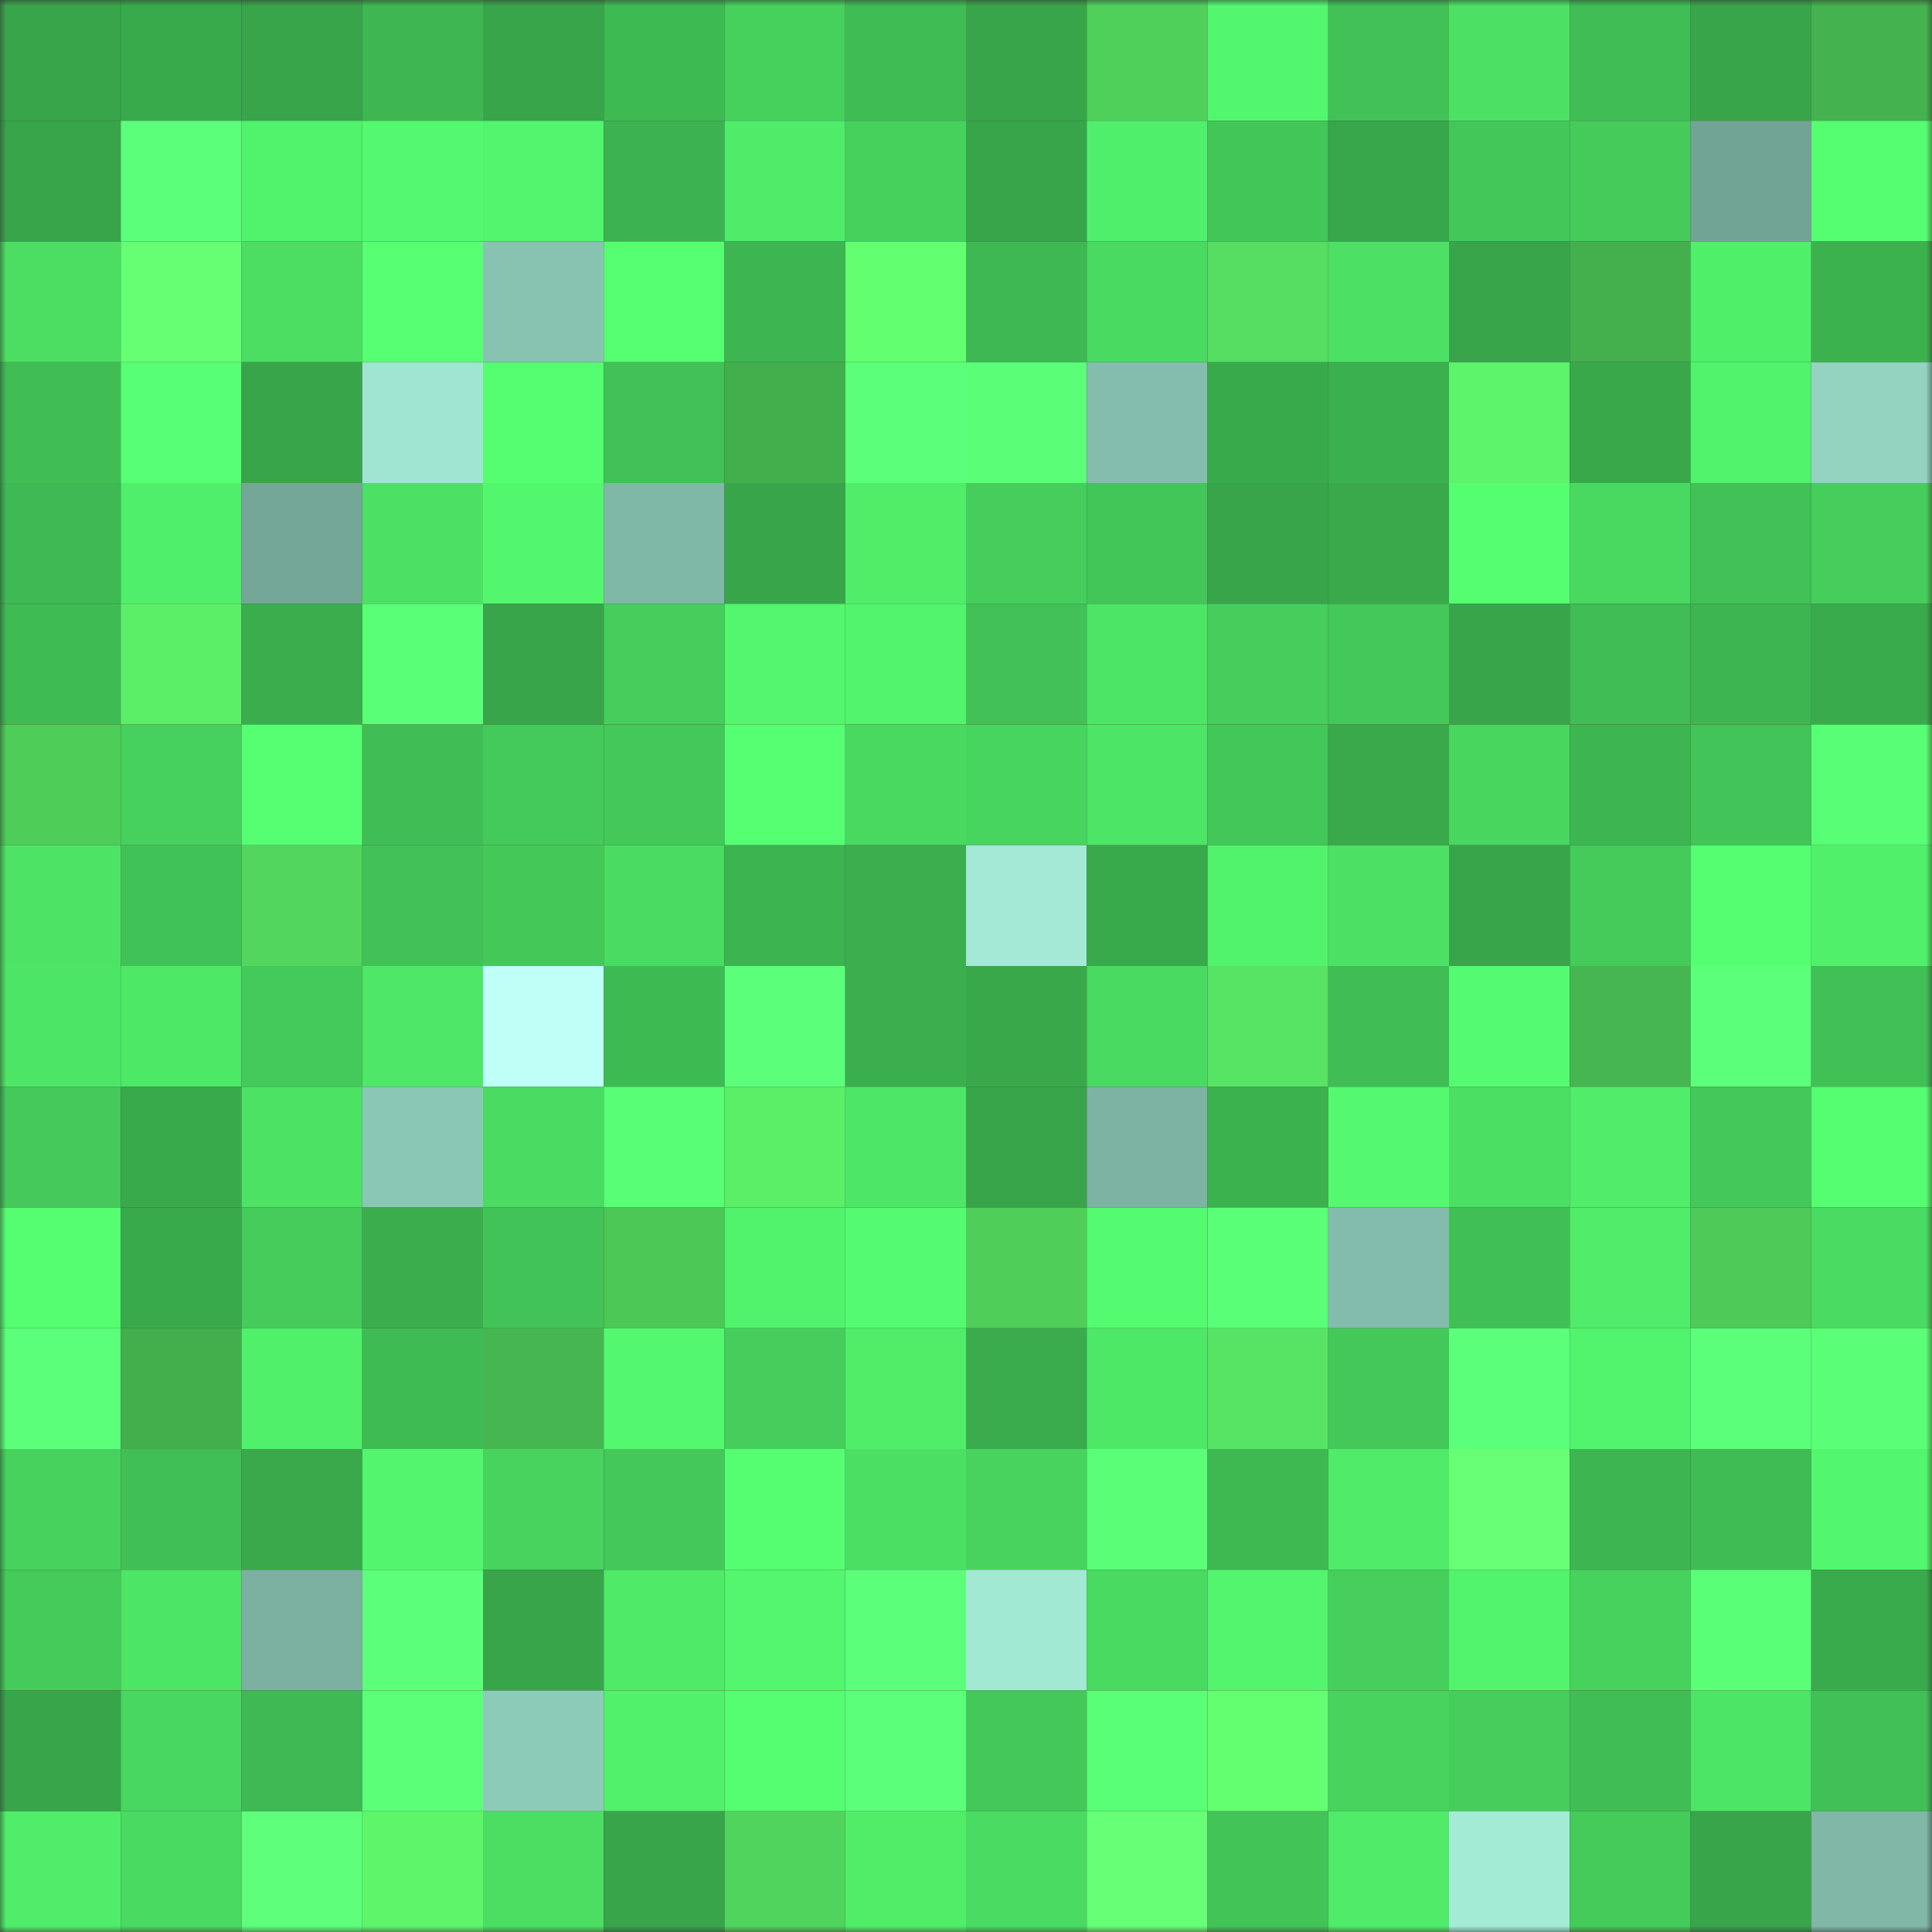 <svg viewBox="0 0 160 160" fill="none" role="img" xmlns="http://www.w3.org/2000/svg" width="240" height="240" name="lens%2Cstrkaz.lens"><rect x="0" y="0" width="160" height="160" fill="#333333" stroke="none"/><mask id="1880656875" mask-type="alpha" maskUnits="userSpaceOnUse" x="0" y="0" width="160" height="160"><rect width="160" height="160" fill="#FFFFFF"></rect></mask><g mask="url(#1880656875)"><rect x="0" y="0" width="10" height="10" fill="#38a54a"></rect><rect x="10" y="0" width="10" height="10" fill="#39aa4c"></rect><rect x="20" y="0" width="10" height="10" fill="#38a54a"></rect><rect x="30" y="0" width="10" height="10" fill="#3eb752"></rect><rect x="40" y="0" width="10" height="10" fill="#38a54a"></rect><rect x="50" y="0" width="10" height="10" fill="#3eba53"></rect><rect x="60" y="0" width="10" height="10" fill="#46d15d"></rect><rect x="70" y="0" width="10" height="10" fill="#3fbc54"></rect><rect x="80" y="0" width="10" height="10" fill="#38a54a"></rect><rect x="90" y="0" width="10" height="10" fill="#4fd05b"></rect><rect x="100" y="0" width="10" height="10" fill="#53f76e"></rect><rect x="110" y="0" width="10" height="10" fill="#41c156"></rect><rect x="120" y="0" width="10" height="10" fill="#4ce164"></rect><rect x="130" y="0" width="10" height="10" fill="#40bd54"></rect><rect x="140" y="0" width="10" height="10" fill="#38a54a"></rect><rect x="150" y="0" width="10" height="10" fill="#44b24e"></rect><rect x="0" y="10" width="10" height="10" fill="#38a54a"></rect><rect x="10" y="10" width="10" height="10" fill="#5cff7a"></rect><rect x="20" y="10" width="10" height="10" fill="#51f26c"></rect><rect x="30" y="10" width="10" height="10" fill="#54f96f"></rect><rect x="40" y="10" width="10" height="10" fill="#52f56d"></rect><rect x="50" y="10" width="10" height="10" fill="#3cb350"></rect><rect x="60" y="10" width="10" height="10" fill="#4fec69"></rect><rect x="70" y="10" width="10" height="10" fill="#46d15d"></rect><rect x="80" y="10" width="10" height="10" fill="#38a54a"></rect><rect x="90" y="10" width="10" height="10" fill="#50ef6b"></rect><rect x="100" y="10" width="10" height="10" fill="#43c658"></rect><rect x="110" y="10" width="10" height="10" fill="#38a64a"></rect><rect x="120" y="10" width="10" height="10" fill="#43c758"></rect><rect x="130" y="10" width="10" height="10" fill="#44cb5a"></rect><rect x="140" y="10" width="10" height="10" fill="#72a496"></rect><rect x="150" y="10" width="10" height="10" fill="#55fe71"></rect><rect x="0" y="20" width="10" height="10" fill="#4bde63"></rect><rect x="10" y="20" width="10" height="10" fill="#66ff74"></rect><rect x="20" y="20" width="10" height="10" fill="#4bde63"></rect><rect x="30" y="20" width="10" height="10" fill="#57ff73"></rect><rect x="40" y="20" width="10" height="10" fill="#88c3b2"></rect><rect x="50" y="20" width="10" height="10" fill="#56ff71"></rect><rect x="60" y="20" width="10" height="10" fill="#3db551"></rect><rect x="70" y="20" width="10" height="10" fill="#62ff70"></rect><rect x="80" y="20" width="10" height="10" fill="#3eb852"></rect><rect x="90" y="20" width="10" height="10" fill="#49da61"></rect><rect x="100" y="20" width="10" height="10" fill="#55de61"></rect><rect x="110" y="20" width="10" height="10" fill="#4ce164"></rect><rect x="120" y="20" width="10" height="10" fill="#38a54a"></rect><rect x="130" y="20" width="10" height="10" fill="#43af4d"></rect><rect x="140" y="20" width="10" height="10" fill="#50ef6a"></rect><rect x="150" y="20" width="10" height="10" fill="#3cb24f"></rect><rect x="0" y="30" width="10" height="10" fill="#40be54"></rect><rect x="10" y="30" width="10" height="10" fill="#57ff74"></rect><rect x="20" y="30" width="10" height="10" fill="#38a54a"></rect><rect x="30" y="30" width="10" height="10" fill="#a0e5d1"></rect><rect x="40" y="30" width="10" height="10" fill="#55fd71"></rect><rect x="50" y="30" width="10" height="10" fill="#41c156"></rect><rect x="60" y="30" width="10" height="10" fill="#42ae4c"></rect><rect x="70" y="30" width="10" height="10" fill="#5bff79"></rect><rect x="80" y="30" width="10" height="10" fill="#5aff77"></rect><rect x="90" y="30" width="10" height="10" fill="#84bdad"></rect><rect x="100" y="30" width="10" height="10" fill="#39aa4c"></rect><rect x="110" y="30" width="10" height="10" fill="#3bb04e"></rect><rect x="120" y="30" width="10" height="10" fill="#5df36a"></rect><rect x="130" y="30" width="10" height="10" fill="#39a84b"></rect><rect x="140" y="30" width="10" height="10" fill="#51f26c"></rect><rect x="150" y="30" width="10" height="10" fill="#93d3c0"></rect><rect x="0" y="40" width="10" height="10" fill="#3eb953"></rect><rect x="10" y="40" width="10" height="10" fill="#50ef6b"></rect><rect x="20" y="40" width="10" height="10" fill="#74a798"></rect><rect x="30" y="40" width="10" height="10" fill="#4ce164"></rect><rect x="40" y="40" width="10" height="10" fill="#53f76e"></rect><rect x="50" y="40" width="10" height="10" fill="#80b8a8"></rect><rect x="60" y="40" width="10" height="10" fill="#38a54a"></rect><rect x="70" y="40" width="10" height="10" fill="#50ed69"></rect><rect x="80" y="40" width="10" height="10" fill="#45ce5c"></rect><rect x="90" y="40" width="10" height="10" fill="#43c658"></rect><rect x="100" y="40" width="10" height="10" fill="#38a54a"></rect><rect x="110" y="40" width="10" height="10" fill="#39a94b"></rect><rect x="120" y="40" width="10" height="10" fill="#55fd71"></rect><rect x="130" y="40" width="10" height="10" fill="#49d961"></rect><rect x="140" y="40" width="10" height="10" fill="#41c156"></rect><rect x="150" y="40" width="10" height="10" fill="#45ce5c"></rect><rect x="0" y="50" width="10" height="10" fill="#3fbb53"></rect><rect x="10" y="50" width="10" height="10" fill="#5bef68"></rect><rect x="20" y="50" width="10" height="10" fill="#3aad4d"></rect><rect x="30" y="50" width="10" height="10" fill="#59ff76"></rect><rect x="40" y="50" width="10" height="10" fill="#38a54a"></rect><rect x="50" y="50" width="10" height="10" fill="#45ce5c"></rect><rect x="60" y="50" width="10" height="10" fill="#53f66e"></rect><rect x="70" y="50" width="10" height="10" fill="#52f46c"></rect><rect x="80" y="50" width="10" height="10" fill="#41c156"></rect><rect x="90" y="50" width="10" height="10" fill="#4de566"></rect><rect x="100" y="50" width="10" height="10" fill="#45ce5c"></rect><rect x="110" y="50" width="10" height="10" fill="#43c859"></rect><rect x="120" y="50" width="10" height="10" fill="#38a54a"></rect><rect x="130" y="50" width="10" height="10" fill="#40bd54"></rect><rect x="140" y="50" width="10" height="10" fill="#3db651"></rect><rect x="150" y="50" width="10" height="10" fill="#3aab4c"></rect><rect x="0" y="60" width="10" height="10" fill="#4ecd59"></rect><rect x="10" y="60" width="10" height="10" fill="#46d05d"></rect><rect x="20" y="60" width="10" height="10" fill="#56ff72"></rect><rect x="30" y="60" width="10" height="10" fill="#40be55"></rect><rect x="40" y="60" width="10" height="10" fill="#44ca5a"></rect><rect x="50" y="60" width="10" height="10" fill="#43c859"></rect><rect x="60" y="60" width="10" height="10" fill="#56fe71"></rect><rect x="70" y="60" width="10" height="10" fill="#49d860"></rect><rect x="80" y="60" width="10" height="10" fill="#47d45f"></rect><rect x="90" y="60" width="10" height="10" fill="#4de566"></rect><rect x="100" y="60" width="10" height="10" fill="#43c759"></rect><rect x="110" y="60" width="10" height="10" fill="#39a94b"></rect><rect x="120" y="60" width="10" height="10" fill="#48d65f"></rect><rect x="130" y="60" width="10" height="10" fill="#3db651"></rect><rect x="140" y="60" width="10" height="10" fill="#42c458"></rect><rect x="150" y="60" width="10" height="10" fill="#58ff74"></rect><rect x="0" y="70" width="10" height="10" fill="#4de466"></rect><rect x="10" y="70" width="10" height="10" fill="#41c257"></rect><rect x="20" y="70" width="10" height="10" fill="#52d65d"></rect><rect x="30" y="70" width="10" height="10" fill="#41c156"></rect><rect x="40" y="70" width="10" height="10" fill="#44c959"></rect><rect x="50" y="70" width="10" height="10" fill="#4adc62"></rect><rect x="60" y="70" width="10" height="10" fill="#3cb450"></rect><rect x="70" y="70" width="10" height="10" fill="#3bae4e"></rect><rect x="80" y="70" width="10" height="10" fill="#a3e9d5"></rect><rect x="90" y="70" width="10" height="10" fill="#39aa4c"></rect><rect x="100" y="70" width="10" height="10" fill="#52f36c"></rect><rect x="110" y="70" width="10" height="10" fill="#4ce164"></rect><rect x="120" y="70" width="10" height="10" fill="#38a54a"></rect><rect x="130" y="70" width="10" height="10" fill="#44cb5a"></rect><rect x="140" y="70" width="10" height="10" fill="#55fd71"></rect><rect x="150" y="70" width="10" height="10" fill="#51f06b"></rect><rect x="0" y="80" width="10" height="10" fill="#4de566"></rect><rect x="10" y="80" width="10" height="10" fill="#4ee867"></rect><rect x="20" y="80" width="10" height="10" fill="#44ca5a"></rect><rect x="30" y="80" width="10" height="10" fill="#4ee767"></rect><rect x="40" y="80" width="10" height="10" fill="#befff8"></rect><rect x="50" y="80" width="10" height="10" fill="#3eba53"></rect><rect x="60" y="80" width="10" height="10" fill="#5cff7a"></rect><rect x="70" y="80" width="10" height="10" fill="#3bae4e"></rect><rect x="80" y="80" width="10" height="10" fill="#39a84b"></rect><rect x="90" y="80" width="10" height="10" fill="#49da61"></rect><rect x="100" y="80" width="10" height="10" fill="#57e363"></rect><rect x="110" y="80" width="10" height="10" fill="#40be55"></rect><rect x="120" y="80" width="10" height="10" fill="#54fa6f"></rect><rect x="130" y="80" width="10" height="10" fill="#46b650"></rect><rect x="140" y="80" width="10" height="10" fill="#5cff79"></rect><rect x="150" y="80" width="10" height="10" fill="#40c055"></rect><rect x="0" y="90" width="10" height="10" fill="#44c95a"></rect><rect x="10" y="90" width="10" height="10" fill="#39aa4c"></rect><rect x="20" y="90" width="10" height="10" fill="#4ce365"></rect><rect x="30" y="90" width="10" height="10" fill="#8ac7b5"></rect><rect x="40" y="90" width="10" height="10" fill="#4adc62"></rect><rect x="50" y="90" width="10" height="10" fill="#58ff75"></rect><rect x="60" y="90" width="10" height="10" fill="#5bef68"></rect><rect x="70" y="90" width="10" height="10" fill="#4de666"></rect><rect x="80" y="90" width="10" height="10" fill="#38a54a"></rect><rect x="90" y="90" width="10" height="10" fill="#7db3a3"></rect><rect x="100" y="90" width="10" height="10" fill="#3cb24f"></rect><rect x="110" y="90" width="10" height="10" fill="#54f96f"></rect><rect x="120" y="90" width="10" height="10" fill="#4bdf63"></rect><rect x="130" y="90" width="10" height="10" fill="#50ed6a"></rect><rect x="140" y="90" width="10" height="10" fill="#43c859"></rect><rect x="150" y="90" width="10" height="10" fill="#55fe71"></rect><rect x="0" y="100" width="10" height="10" fill="#55fd71"></rect><rect x="10" y="100" width="10" height="10" fill="#39aa4c"></rect><rect x="20" y="100" width="10" height="10" fill="#45cc5b"></rect><rect x="30" y="100" width="10" height="10" fill="#3aad4d"></rect><rect x="40" y="100" width="10" height="10" fill="#42c357"></rect><rect x="50" y="100" width="10" height="10" fill="#4cc857"></rect><rect x="60" y="100" width="10" height="10" fill="#52f36c"></rect><rect x="70" y="100" width="10" height="10" fill="#54fa70"></rect><rect x="80" y="100" width="10" height="10" fill="#4fce5a"></rect><rect x="90" y="100" width="10" height="10" fill="#54fa6f"></rect><rect x="100" y="100" width="10" height="10" fill="#59ff76"></rect><rect x="110" y="100" width="10" height="10" fill="#83bcac"></rect><rect x="120" y="100" width="10" height="10" fill="#40bf55"></rect><rect x="130" y="100" width="10" height="10" fill="#50ed6a"></rect><rect x="140" y="100" width="10" height="10" fill="#4dca58"></rect><rect x="150" y="100" width="10" height="10" fill="#4adb62"></rect><rect x="0" y="110" width="10" height="10" fill="#5bff79"></rect><rect x="10" y="110" width="10" height="10" fill="#42ae4c"></rect><rect x="20" y="110" width="10" height="10" fill="#51f06b"></rect><rect x="30" y="110" width="10" height="10" fill="#3fbb53"></rect><rect x="40" y="110" width="10" height="10" fill="#46b750"></rect><rect x="50" y="110" width="10" height="10" fill="#53f86e"></rect><rect x="60" y="110" width="10" height="10" fill="#45ce5c"></rect><rect x="70" y="110" width="10" height="10" fill="#50ed69"></rect><rect x="80" y="110" width="10" height="10" fill="#3aac4d"></rect><rect x="90" y="110" width="10" height="10" fill="#4ee867"></rect><rect x="100" y="110" width="10" height="10" fill="#57e464"></rect><rect x="110" y="110" width="10" height="10" fill="#43c859"></rect><rect x="120" y="110" width="10" height="10" fill="#5bff79"></rect><rect x="130" y="110" width="10" height="10" fill="#52f46d"></rect><rect x="140" y="110" width="10" height="10" fill="#5cff7a"></rect><rect x="150" y="110" width="10" height="10" fill="#5aff77"></rect><rect x="0" y="120" width="10" height="10" fill="#47d25e"></rect><rect x="10" y="120" width="10" height="10" fill="#40bf55"></rect><rect x="20" y="120" width="10" height="10" fill="#39a94b"></rect><rect x="30" y="120" width="10" height="10" fill="#52f56d"></rect><rect x="40" y="120" width="10" height="10" fill="#47d35e"></rect><rect x="50" y="120" width="10" height="10" fill="#43c859"></rect><rect x="60" y="120" width="10" height="10" fill="#55fd71"></rect><rect x="70" y="120" width="10" height="10" fill="#4bdf63"></rect><rect x="80" y="120" width="10" height="10" fill="#47d35e"></rect><rect x="90" y="120" width="10" height="10" fill="#5aff77"></rect><rect x="100" y="120" width="10" height="10" fill="#3eb952"></rect><rect x="110" y="120" width="10" height="10" fill="#4feb69"></rect><rect x="120" y="120" width="10" height="10" fill="#68ff77"></rect><rect x="130" y="120" width="10" height="10" fill="#3db651"></rect><rect x="140" y="120" width="10" height="10" fill="#3fbc54"></rect><rect x="150" y="120" width="10" height="10" fill="#53f76e"></rect><rect x="0" y="130" width="10" height="10" fill="#44cb5a"></rect><rect x="10" y="130" width="10" height="10" fill="#4de566"></rect><rect x="20" y="130" width="10" height="10" fill="#7cb1a2"></rect><rect x="30" y="130" width="10" height="10" fill="#5cff7a"></rect><rect x="40" y="130" width="10" height="10" fill="#38a54a"></rect><rect x="50" y="130" width="10" height="10" fill="#4fea68"></rect><rect x="60" y="130" width="10" height="10" fill="#53f66e"></rect><rect x="70" y="130" width="10" height="10" fill="#5bff79"></rect><rect x="80" y="130" width="10" height="10" fill="#a2e9d4"></rect><rect x="90" y="130" width="10" height="10" fill="#49da61"></rect><rect x="100" y="130" width="10" height="10" fill="#52f56d"></rect><rect x="110" y="130" width="10" height="10" fill="#46cf5c"></rect><rect x="120" y="130" width="10" height="10" fill="#52f46d"></rect><rect x="130" y="130" width="10" height="10" fill="#47d25d"></rect><rect x="140" y="130" width="10" height="10" fill="#5aff78"></rect><rect x="150" y="130" width="10" height="10" fill="#3aab4c"></rect><rect x="0" y="140" width="10" height="10" fill="#38a54a"></rect><rect x="10" y="140" width="10" height="10" fill="#48d760"></rect><rect x="20" y="140" width="10" height="10" fill="#3eb953"></rect><rect x="30" y="140" width="10" height="10" fill="#5bff78"></rect><rect x="40" y="140" width="10" height="10" fill="#8dcbb9"></rect><rect x="50" y="140" width="10" height="10" fill="#51f16b"></rect><rect x="60" y="140" width="10" height="10" fill="#55fe71"></rect><rect x="70" y="140" width="10" height="10" fill="#5bff79"></rect><rect x="80" y="140" width="10" height="10" fill="#43c859"></rect><rect x="90" y="140" width="10" height="10" fill="#59ff75"></rect><rect x="100" y="140" width="10" height="10" fill="#63ff71"></rect><rect x="110" y="140" width="10" height="10" fill="#47d35e"></rect><rect x="120" y="140" width="10" height="10" fill="#45ce5c"></rect><rect x="130" y="140" width="10" height="10" fill="#40bd54"></rect><rect x="140" y="140" width="10" height="10" fill="#4de566"></rect><rect x="150" y="140" width="10" height="10" fill="#40c055"></rect><rect x="0" y="150" width="10" height="10" fill="#50ed6a"></rect><rect x="10" y="150" width="10" height="10" fill="#49da61"></rect><rect x="20" y="150" width="10" height="10" fill="#5dff7b"></rect><rect x="30" y="150" width="10" height="10" fill="#5ef56b"></rect><rect x="40" y="150" width="10" height="10" fill="#4bde63"></rect><rect x="50" y="150" width="10" height="10" fill="#38a54a"></rect><rect x="60" y="150" width="10" height="10" fill="#51d45d"></rect><rect x="70" y="150" width="10" height="10" fill="#50ed69"></rect><rect x="80" y="150" width="10" height="10" fill="#4adc62"></rect><rect x="90" y="150" width="10" height="10" fill="#67ff76"></rect><rect x="100" y="150" width="10" height="10" fill="#42c457"></rect><rect x="110" y="150" width="10" height="10" fill="#4feb69"></rect><rect x="120" y="150" width="10" height="10" fill="#a4ebd6"></rect><rect x="130" y="150" width="10" height="10" fill="#44cb5a"></rect><rect x="140" y="150" width="10" height="10" fill="#38a54a"></rect><rect x="150" y="150" width="10" height="10" fill="#80b7a7"></rect></g></svg>